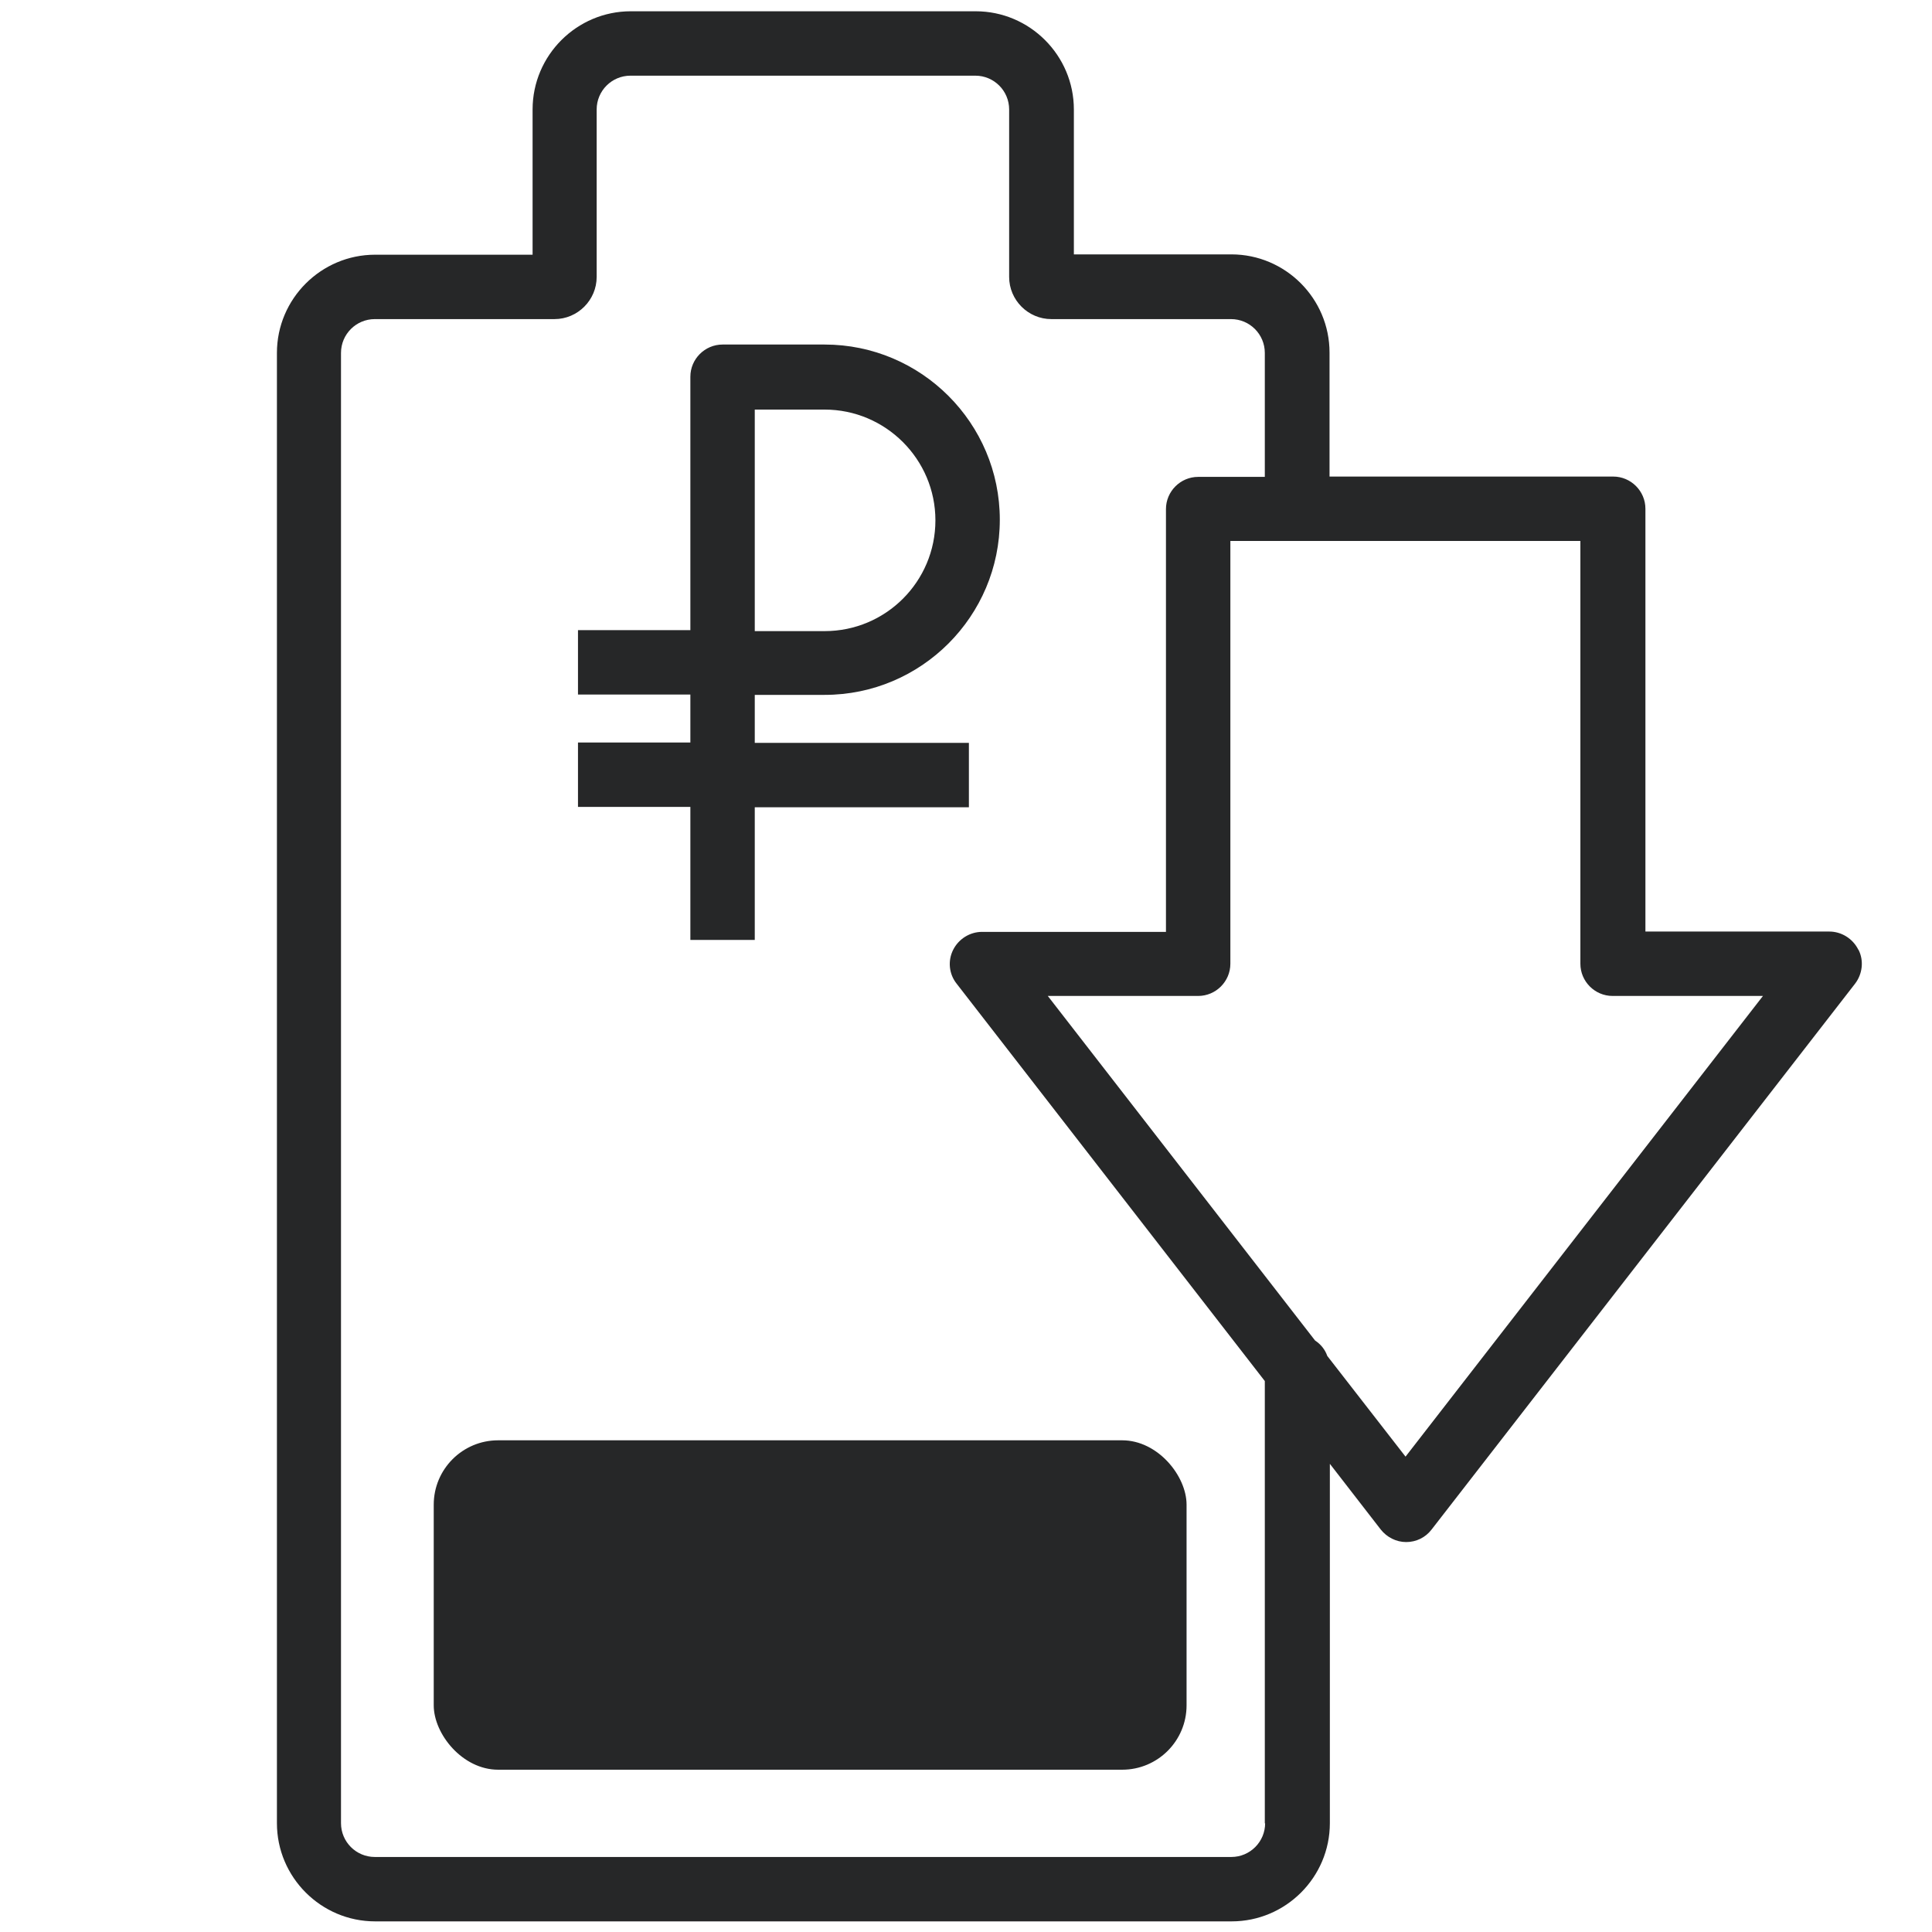 <?xml version="1.0" encoding="UTF-8"?>
<svg id="Layer_1" data-name="Layer 1" xmlns="http://www.w3.org/2000/svg" viewBox="0 0 60 60">
  <defs>
    <style>
      .cls-1 {
        fill: #262728;
        stroke-width: 0px;
      }
    </style>
  </defs>
  <path class="cls-1" d="M57.71,29.49c-.17-.34-.52-.56-.9-.56h-5.71v-13.13c0-.55-.45-1-1-1h-8.81v-3.85c0-1.68-1.37-3.05-3.05-3.05h-4.89V3.4c0-1.68-1.37-3.05-3.05-3.05h-10.71c-1.68,0-3.05,1.37-3.05,3.05v4.51h-4.89c-1.68,0-3.05,1.37-3.05,3.05v45.66c0,1.68,1.37,3.05,3.05,3.05h26.6c1.68,0,3.05-1.37,3.05-3.05v-11.16l1.58,2.04c.19.24.48.39.79.39s.6-.14.79-.39l13.15-16.95c.23-.3.28-.71.11-1.05ZM39.29,56.62c0,.58-.47,1.05-1.05,1.05H11.64c-.58,0-1.05-.47-1.05-1.05V10.96c0-.58.47-1.05,1.05-1.05h5.58c.72,0,1.31-.59,1.31-1.31V3.4c0-.58.47-1.05,1.05-1.05h10.71c.58,0,1.05.47,1.05,1.05v5.2c0,.72.59,1.31,1.31,1.31h5.58c.58,0,1.05.47,1.05,1.05v3.85h-2.07c-.55,0-1,.45-1,1v13.13h-5.71c-.38,0-.73.22-.9.56s-.13.75.11,1.05l9.57,12.34v13.74ZM43.66,45.25l-2.44-3.14c-.07-.2-.2-.36-.38-.48l-8.3-10.7h4.67c.55,0,1-.45,1-1v-13.13h10.87v13.13c0,.55.45,1,1,1h4.67l-11.11,14.32Z"/>
  <path class="cls-1" d="M21.44,29.19h2v-4.12h6.65v-2h-6.65v-1.49h2.17c3,0,5.44-2.44,5.44-5.44s-2.44-5.44-5.44-5.44h-3.17c-.55,0-1,.45-1,1v7.87h-3.49v2h3.49v1.49h-3.49v2h3.49v4.12ZM23.44,12.72h2.17c1.89,0,3.44,1.54,3.44,3.44s-1.54,3.44-3.44,3.44h-2.17v-6.87Z"/>
  <rect class="cls-1" x="13.47" y="44.73" width="23.38" height="10.23" rx="2" ry="2"/>
</svg>